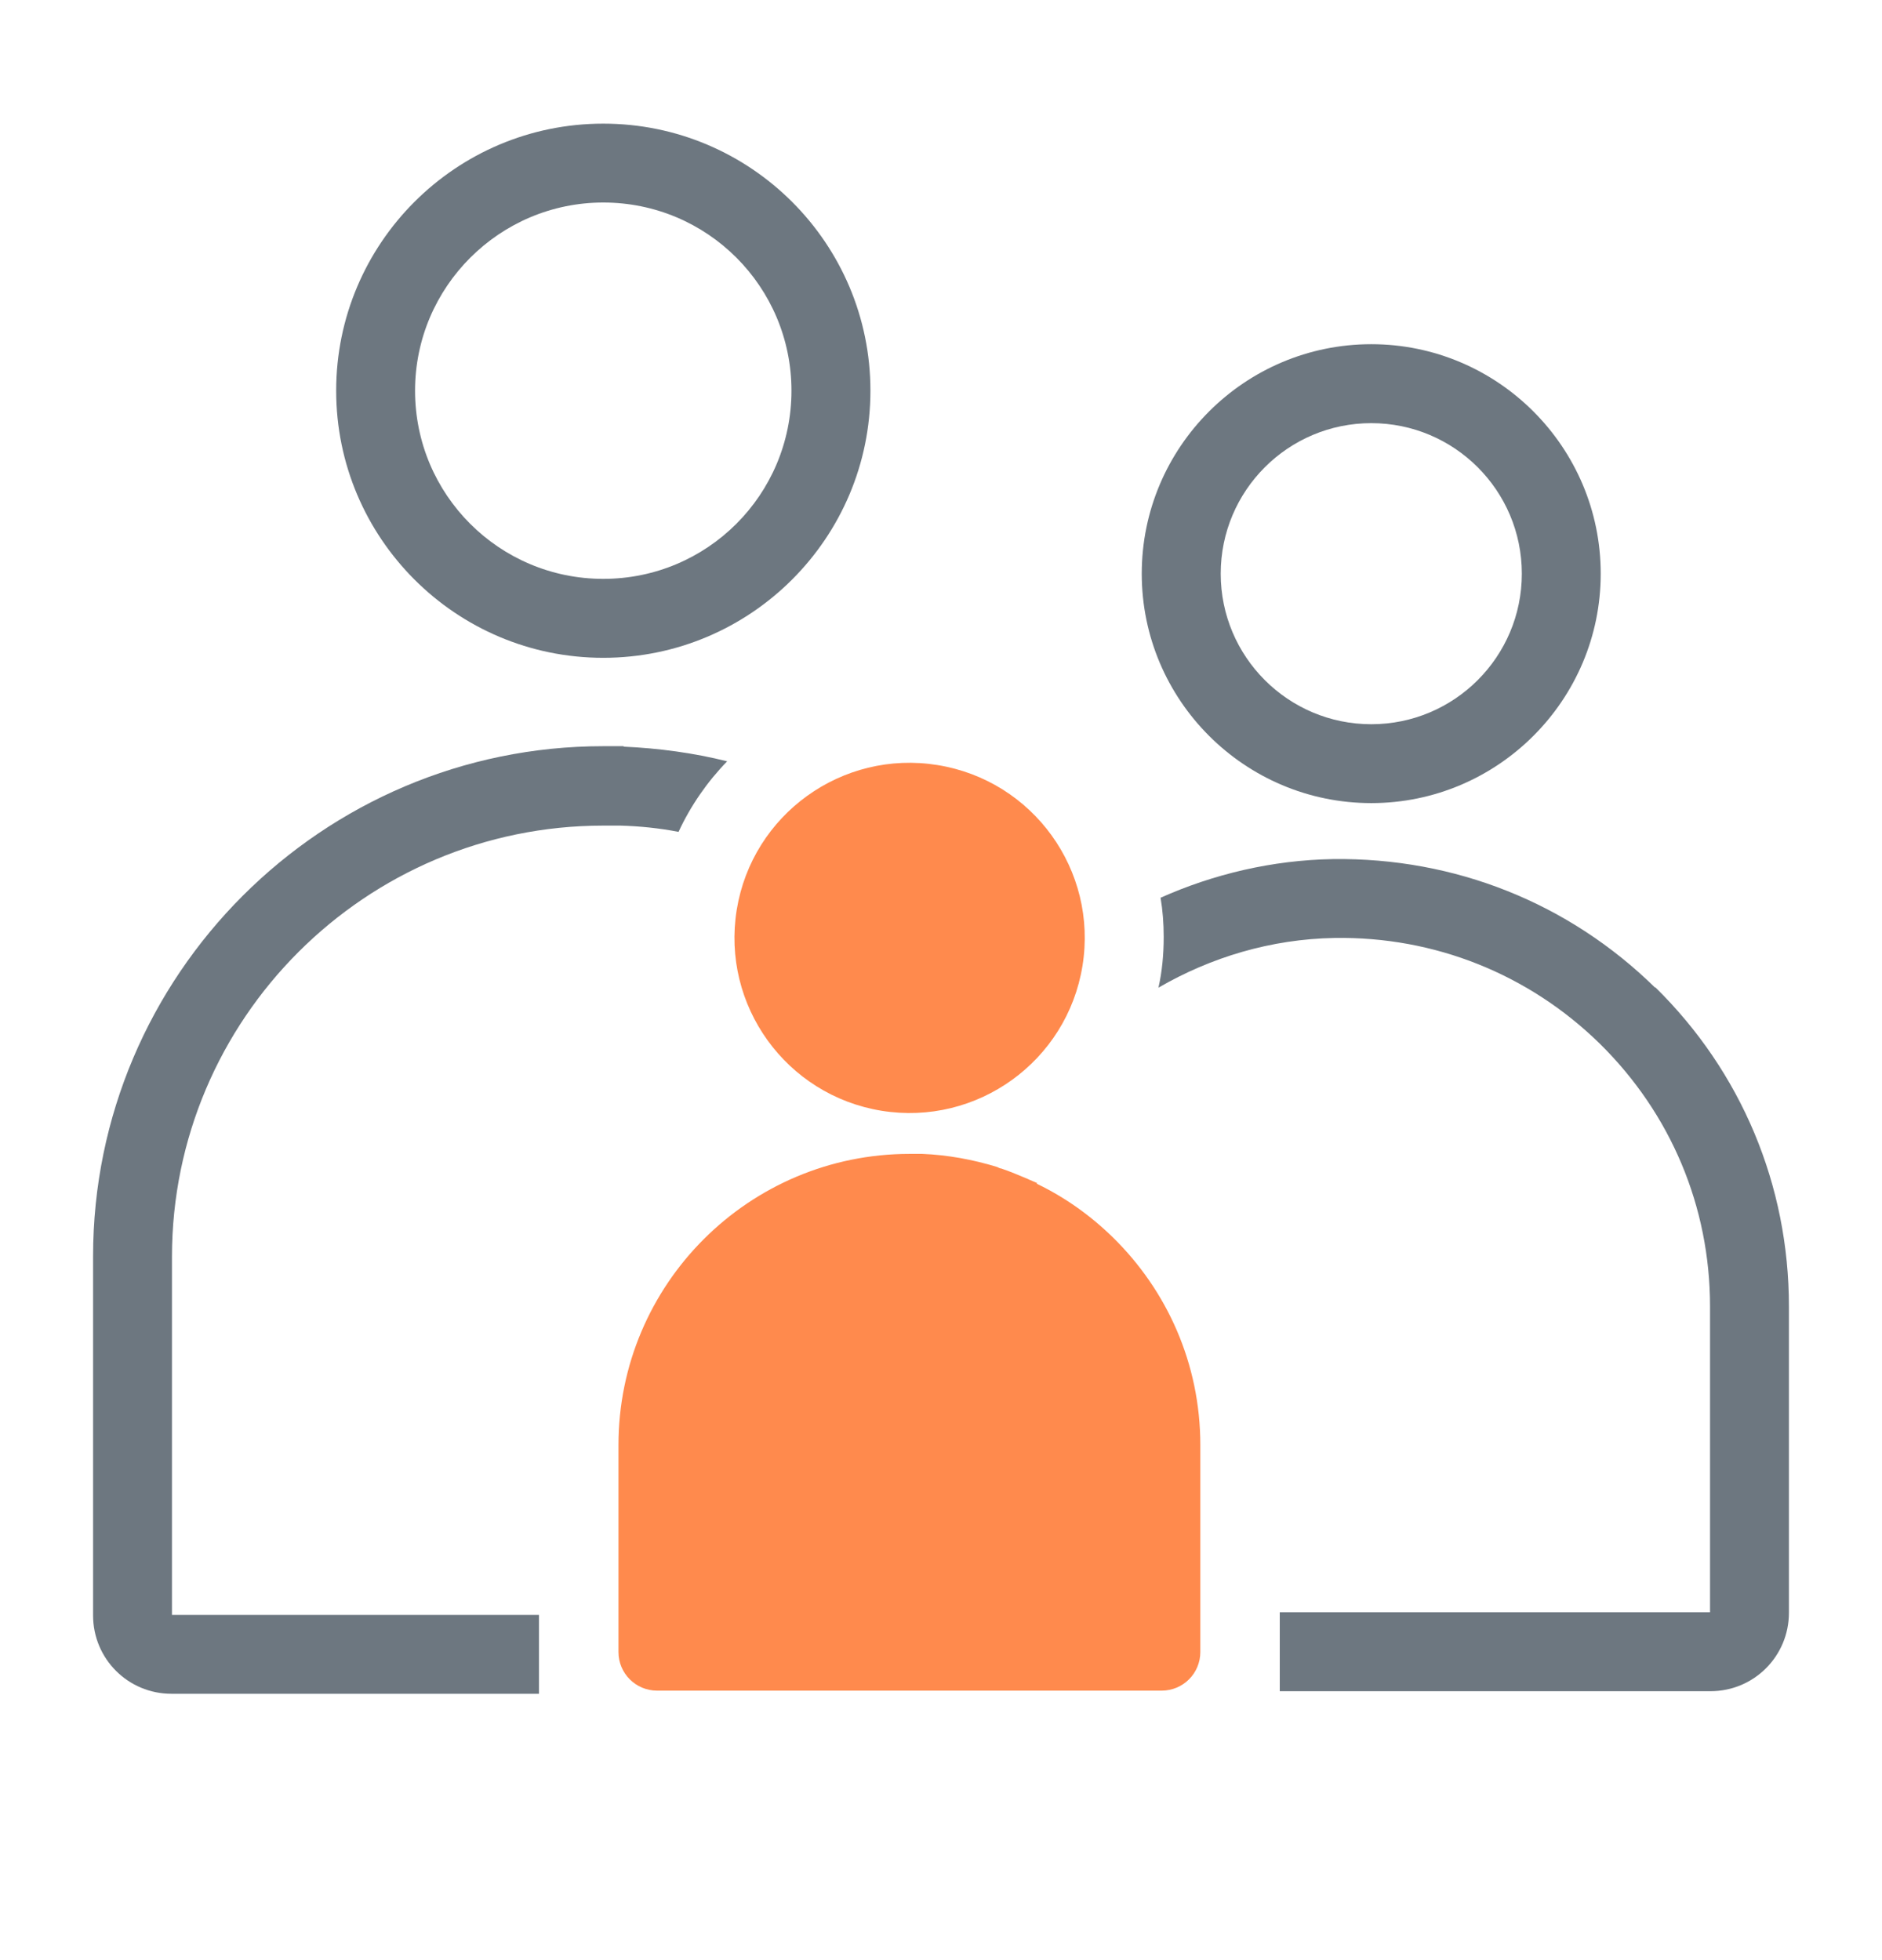 <svg width="24" height="25" viewBox="0 0 24 25" fill="none" xmlns="http://www.w3.org/2000/svg">
<path d="M13.227 15.09C13.187 15.07 13.147 15.057 13.107 15.037C12.993 14.99 12.887 14.943 12.767 14.903C12.747 14.903 12.733 14.89 12.713 14.883C12.407 14.79 12.087 14.73 11.76 14.717C11.76 14.717 11.753 14.717 11.747 14.717C11.7 14.717 11.647 14.717 11.6 14.717C9.553 14.717 7.887 16.377 7.887 18.43V21.07C7.887 21.343 8.107 21.563 8.38 21.563H14.813C15.087 21.563 15.307 21.343 15.307 21.07V18.43C15.307 17.39 14.88 16.457 14.193 15.783C13.907 15.503 13.58 15.27 13.22 15.097L13.227 15.09Z" fill="#FF8A4D"/>
<path d="M7.693 8.39C5.813 8.39 4.287 6.863 4.287 4.983C4.287 3.103 5.813 1.577 7.693 1.577C9.573 1.577 11.1 3.103 11.1 4.983C11.1 6.863 9.573 8.39 7.693 8.39ZM7.693 2.583C6.373 2.583 5.293 3.657 5.293 4.983C5.293 6.31 6.367 7.383 7.693 7.383C9.02 7.383 10.093 6.31 10.093 4.983C10.093 3.657 9.02 2.583 7.693 2.583Z" fill="#6D7780"/>
<path d="M17.487 5.397C18.547 5.397 19.407 6.257 19.407 7.317C19.407 8.377 18.547 9.237 17.487 9.237C16.427 9.237 15.567 8.377 15.567 7.317C15.567 6.257 16.427 5.397 17.487 5.397ZM17.487 4.39C15.873 4.39 14.56 5.703 14.56 7.317C14.56 8.93 15.873 10.243 17.487 10.243C19.1 10.243 20.413 8.93 20.413 7.317C20.413 5.703 19.1 4.39 17.487 4.39Z" fill="#6D7780"/>
<path d="M13.804 12.32C14.002 11.102 13.175 9.955 11.957 9.758C10.74 9.56 9.593 10.387 9.395 11.604C9.198 12.822 10.024 13.969 11.242 14.167C12.459 14.364 13.607 13.537 13.804 12.32Z" fill="#FF8A4D"/>
<path d="M21.107 12.597C20.007 11.517 18.553 10.937 17 10.957C16.22 10.97 15.473 11.15 14.8 11.45C14.827 11.61 14.84 11.777 14.84 11.95C14.84 12.17 14.82 12.39 14.773 12.597C15.44 12.21 16.207 11.977 17.02 11.963C18.293 11.943 19.493 12.423 20.4 13.31C21.307 14.203 21.807 15.39 21.807 16.663V20.563H16.32V21.57H21.813C22.367 21.57 22.813 21.123 22.813 20.57V16.663C22.813 15.117 22.207 13.67 21.107 12.59V12.597Z" fill="#6D7780"/>
<path d="M7.953 9.517C7.867 9.517 7.78 9.517 7.693 9.517C4.107 9.517 1.187 12.437 1.187 16.023V20.603C1.187 21.157 1.633 21.603 2.187 21.603H6.873V20.597H2.193V16.03C2.193 12.997 4.66 10.53 7.693 10.53C7.767 10.53 7.84 10.53 7.913 10.53C8.16 10.537 8.413 10.563 8.653 10.61C8.807 10.277 9.02 9.97 9.273 9.71C8.847 9.603 8.4 9.543 7.953 9.523V9.517Z" fill="#6D7780"/>
</svg>
